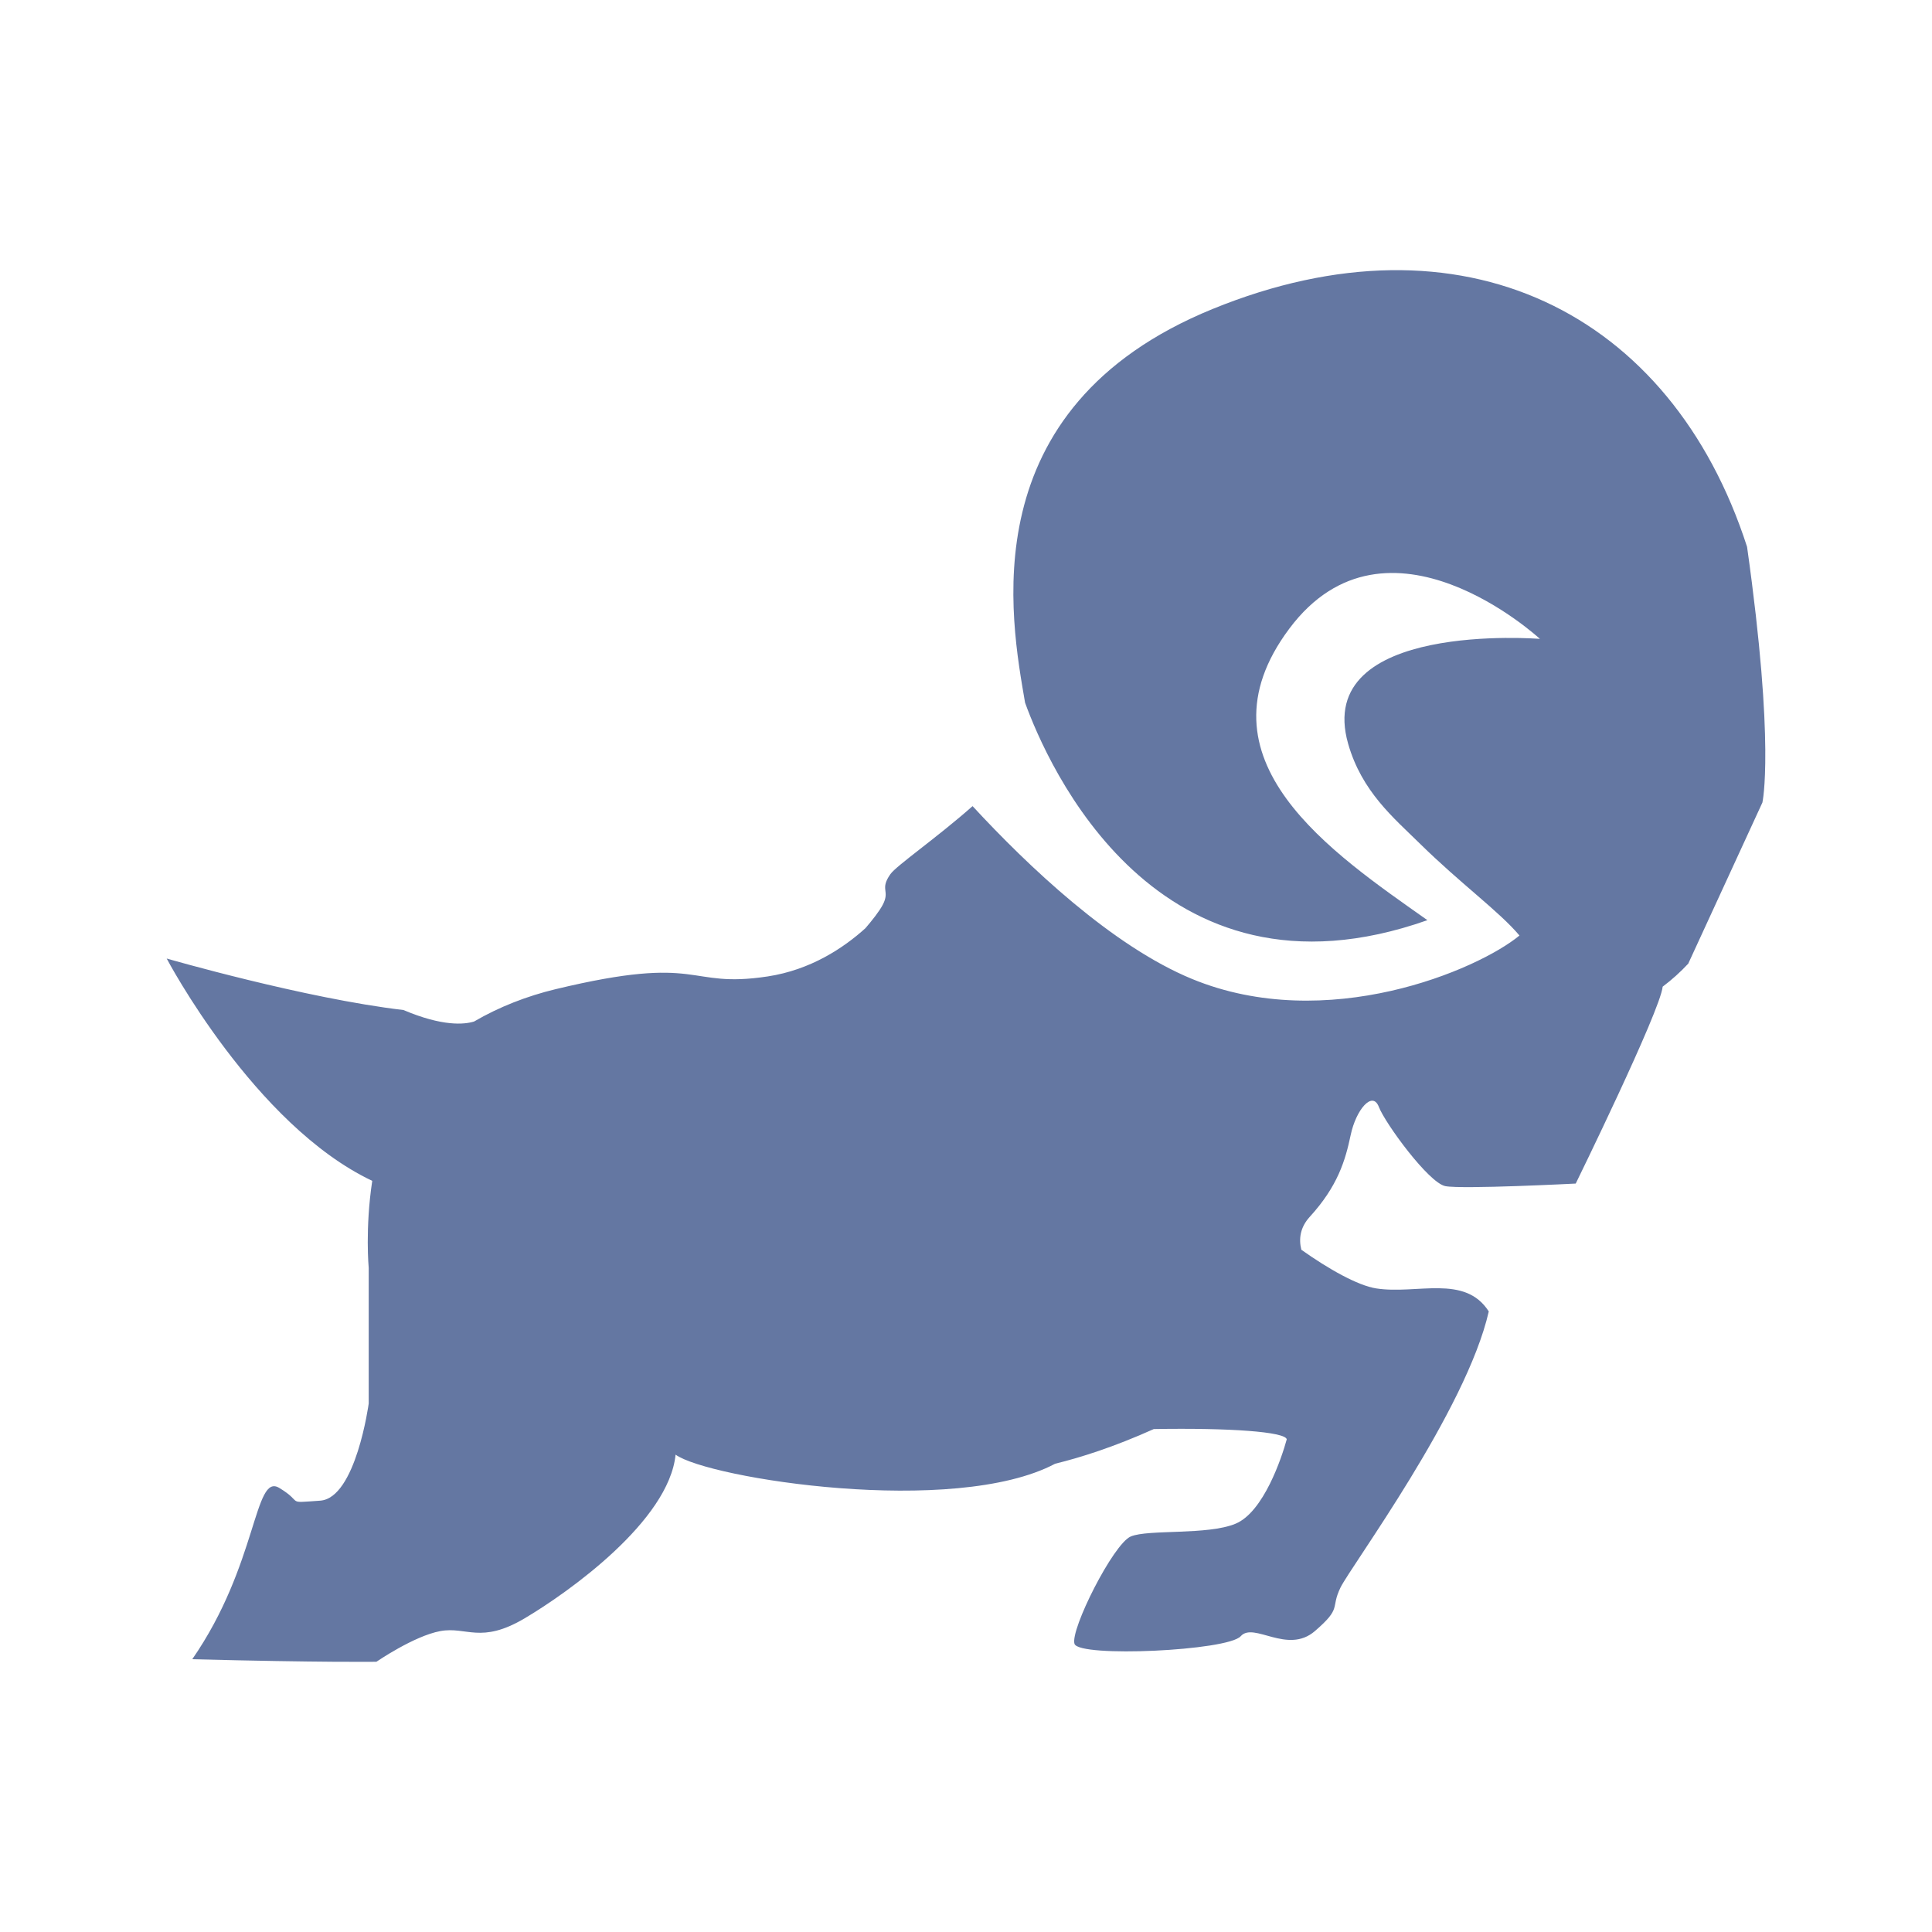 <?xml version="1.0" encoding="utf-8"?>
<!-- Generator: Adobe Illustrator 16.0.0, SVG Export Plug-In . SVG Version: 6.00 Build 0)  -->
<!DOCTYPE svg PUBLIC "-//W3C//DTD SVG 1.1//EN" "http://www.w3.org/Graphics/SVG/1.1/DTD/svg11.dtd">
<svg version="1.1" id="Layer_1" xmlns="http://www.w3.org/2000/svg" xmlns:xlink="http://www.w3.org/1999/xlink" x="0px" y="0px"
	 width="512px" height="512px" viewBox="0 0 512 512" enable-background="new 0 0 512 512" xml:space="preserve">
<rect fill="#FFFFFF" width="512" height="512"/>
<path fill="#6477A2" d="M462.989,144.912c-20.113-62.287-75.598-89.981-141.639-63.026c-64.45,26.306-53.411,82.512-49.695,104.334
	c5.796,16.032,34.752,82.988,106.623,57.635c-25.008-17.688-62.552-42.545-36.597-77.257c25.956-34.712,66.415,2.711,66.415,2.711
	s-60.131-4.858-50.827,27.786c3.608,12.661,12.076,19.648,18.975,26.43c10.89,10.704,21.071,18.018,26.431,24.397
	c-11.034,9.125-51.03,26.208-86.745,11.521c-21.174-8.707-43.543-29.954-58.188-45.813c-9.442,8.361-20.192,15.768-21.779,18.028
	c-2.92,4.16,0,4.275-2.033,8.133c-0.916,1.737-2.793,4.108-4.581,6.189c-5.74,5.19-14.481,11.048-25.916,12.786
	c-21.849,3.32-16.826-6.107-56.249,3.389c-7.446,1.793-14.889,4.66-21.555,8.561c-2.587,0.791-8.332,1.358-18.704-3.048
	c-26.108-3.058-62.75-13.646-62.75-13.646s23.227,44.128,54.473,58.917c-1.92,12.648-0.935,23.084-0.935,23.084v35.918
	c0,0-3.396,25.102-12.876,25.752c-9.48,0.651-4.134,0.644-10.843-3.389c-6.709-4.031-5.648,20.303-23.042,45.406
	c34.378,0.89,48.794,0.678,48.794,0.678s9.966-6.845,16.942-8.133s10.685,3.529,22.364-3.389
	c11.679-6.917,38.222-25.835,39.984-43.371c8.667,6.301,73.849,16.587,100.601,2.401c6.743-1.641,15.563-4.432,26.127-9.18
	c20.158-0.348,34.797,0.717,35.24,2.712c-1.329,4.873-6.132,19.259-13.553,22.363c-7.423,3.105-23.155,1.438-27.786,3.389
	s-16.129,24.803-14.909,28.463c1.22,3.659,40.6,1.847,44.05-2.033c3.451-3.88,12.367,4.937,19.653-1.355
	c7.287-6.291,4.052-5.896,6.777-11.521c2.726-5.625,33.343-46.923,39.306-73.191c-6.365-9.929-19.066-4.433-29.818-6.099
	c-4.925-0.763-12.679-5.157-19.856-10.25c-0.726-2.92-0.295-5.952,2.237-8.726c7.43-8.139,9.427-14.963,10.843-21.686
	c1.415-6.724,5.772-11.827,7.454-7.455c1.681,4.371,13.215,20.139,17.62,21.008c4.405,0.87,34.563-0.678,34.563-0.678
	s22.394-45.694,23.041-52.182c2.436-1.829,4.704-3.871,6.778-6.1l19.652-42.695C467.056,212.681,470.451,197.791,462.989,144.912z"
	/>
</svg>
